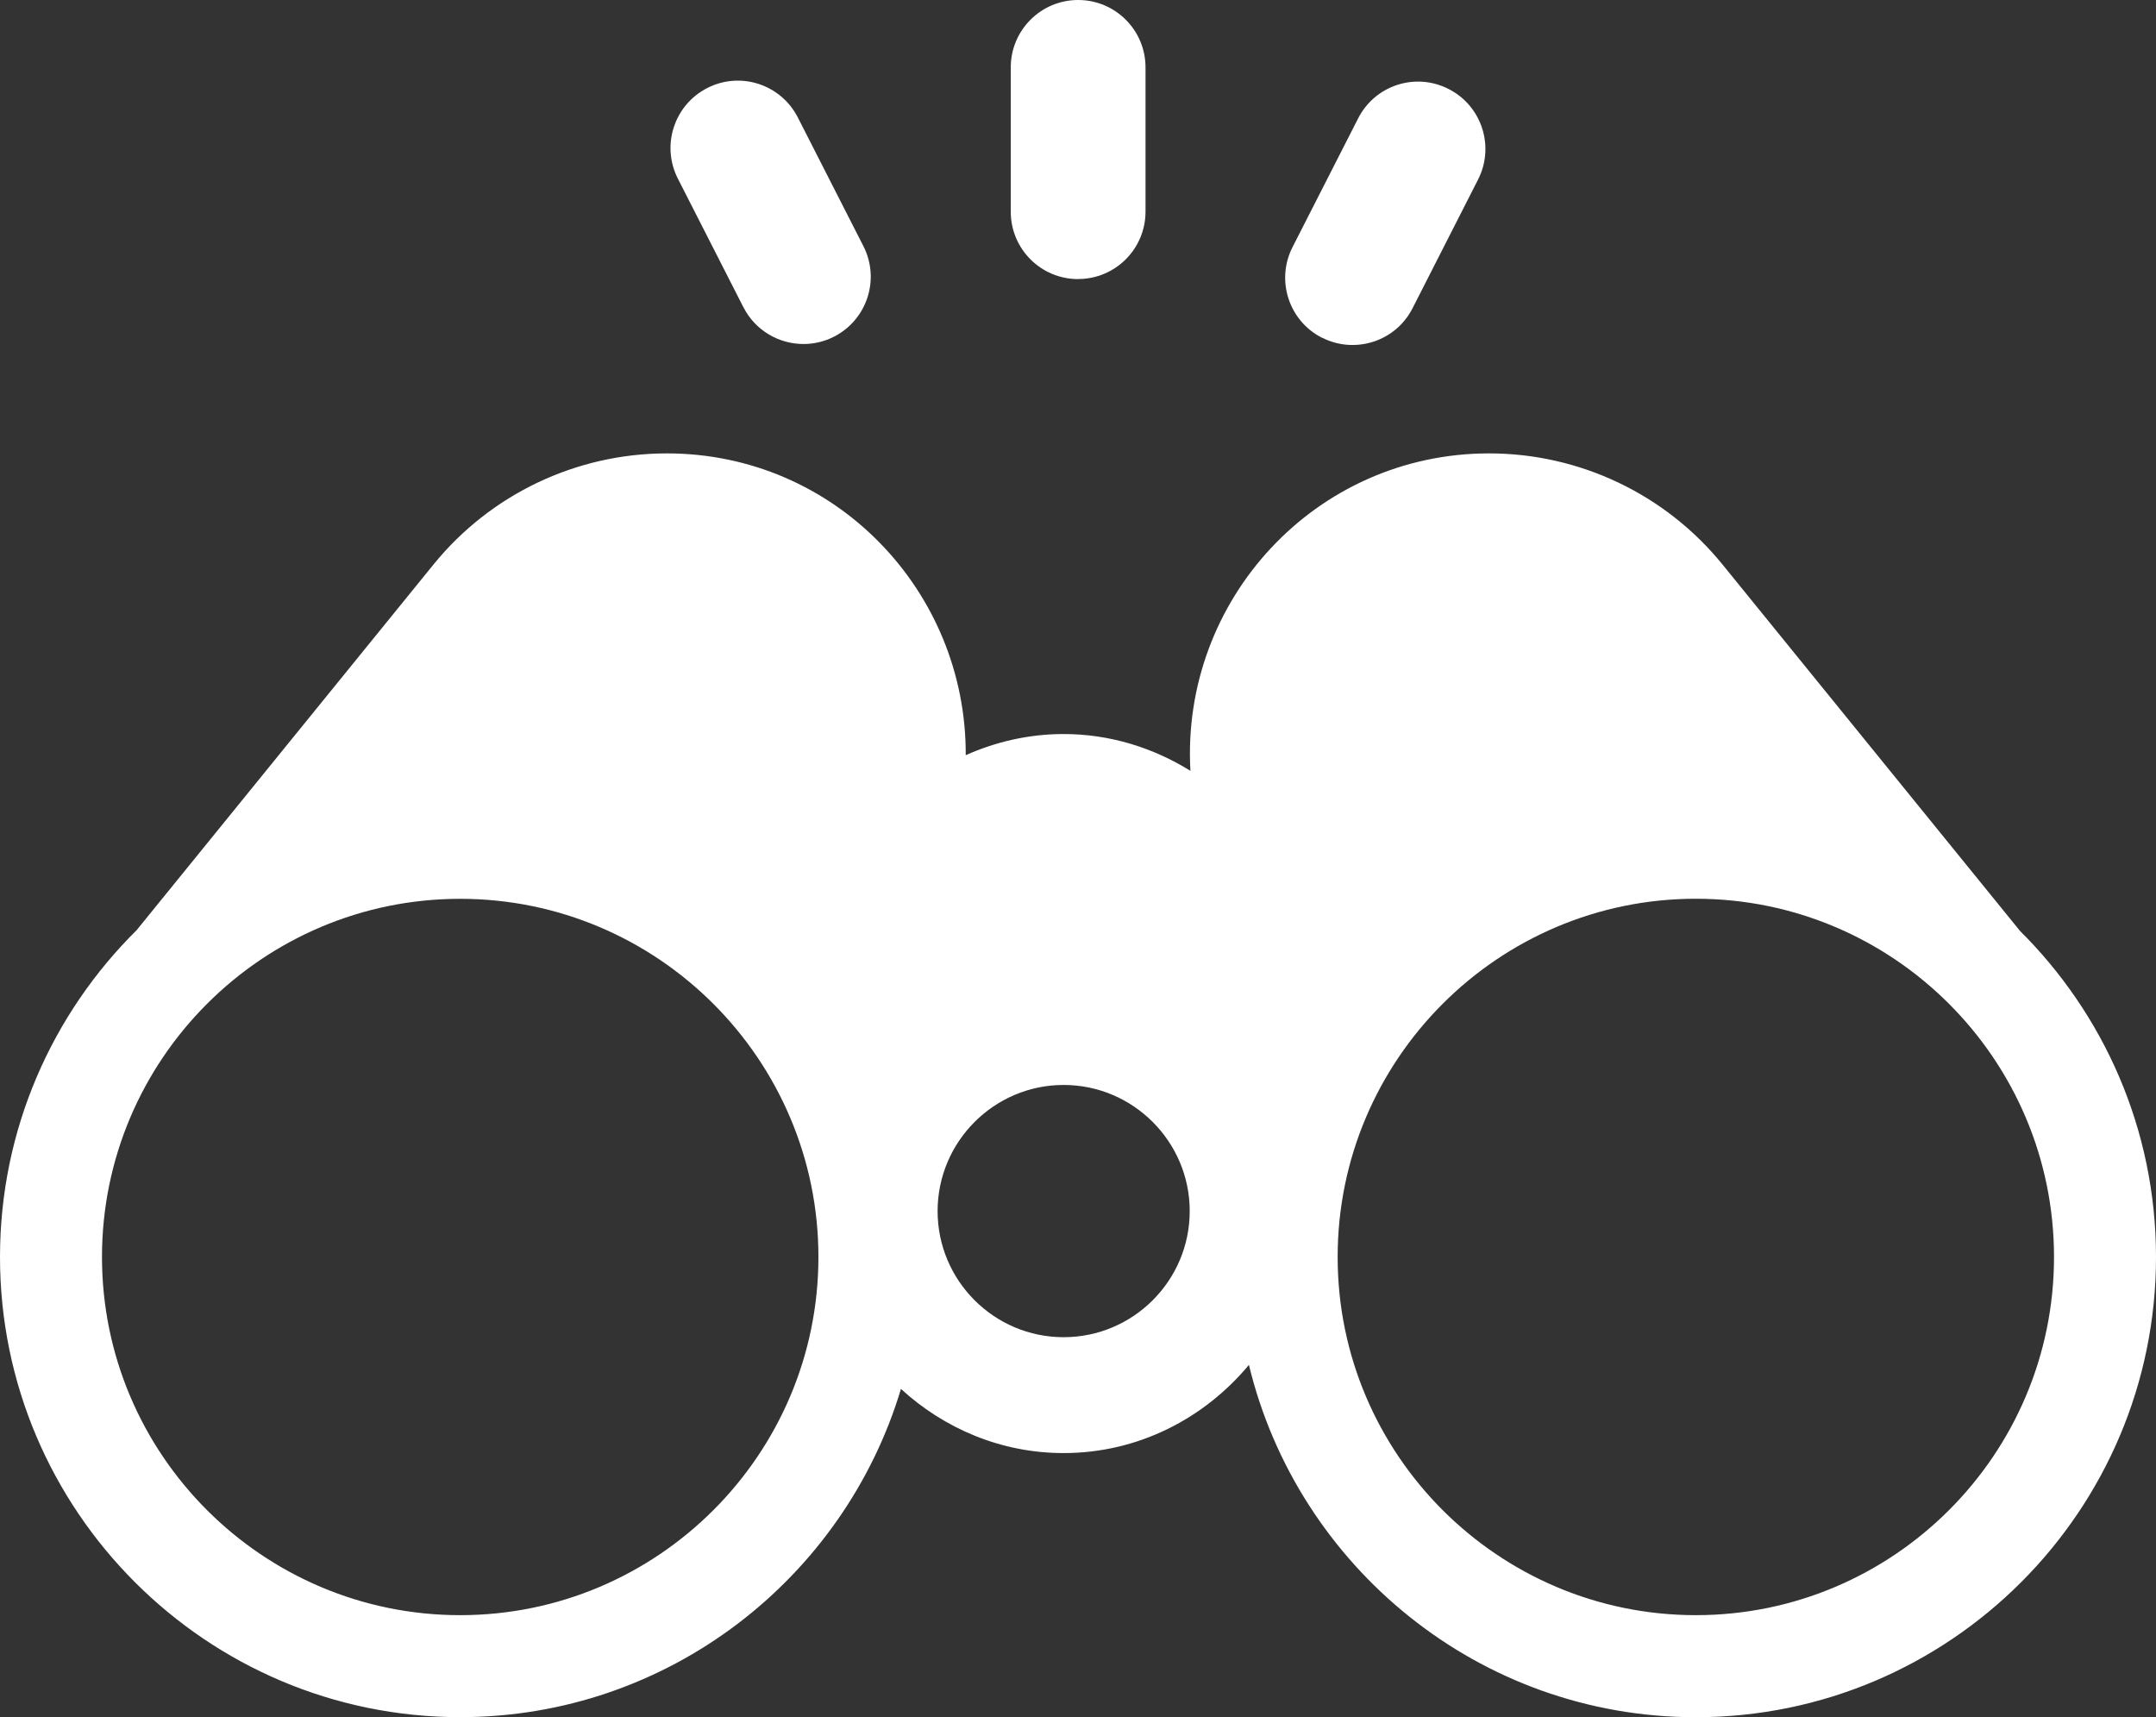 <?xml version="1.0" encoding="UTF-8"?>
<svg id="Layer_2" data-name="Layer 2" xmlns="http://www.w3.org/2000/svg" viewBox="0 0 305.9 243.64">
  <rect x="0" y="0" width="305.9" height="243.64" fill="#333333" stroke="none"/>
  <defs>
    <style>
      .cls-1 {
        fill: #fff;
        stroke-width: 0px;
      }
    </style>
  </defs>
  <g id="Layer_1-2" data-name="Layer 1">
    <g>
      <path class="cls-1" d="M286.52,131.98l-42.13-51.89c-8.1-9.97-20.26-15.76-33.11-15.76-24.63,0-43.75,20.79-42.38,45.04-5.24-3.25-11.37-5.22-17.99-5.22-4.95,0-9.63,1.1-13.89,3,.11-23.28-18.52-42.82-42.4-42.82-12.85,0-25.01,5.79-33.11,15.76l-42.12,51.88C7.43,143.81,0,160.23,0,178.35c0,36,29.29,65.29,65.29,65.29,29.5,0,54.46-19.67,62.54-46.57,6.11,5.59,14.16,9.1,23.08,9.1,10.61,0,19.99-4.94,26.29-12.51,6.92,28.63,32.69,49.99,63.41,49.99,36,0,65.29-29.29,65.29-65.29,0-18.12-7.43-34.53-19.39-46.37ZM65.29,229.17c-28.02,0-50.82-22.8-50.82-50.82s22.8-50.82,50.82-50.82,50.83,22.8,50.83,50.82-22.8,50.82-50.83,50.82ZM150.91,189.73c-9.86,0-17.88-8.03-17.88-17.89s8.03-17.9,17.88-17.9,17.89,8.03,17.89,17.9-8.03,17.89-17.89,17.89ZM240.61,229.17c-28.02,0-50.82-22.8-50.82-50.82s22.8-50.83,50.82-50.83,50.82,22.8,50.82,50.83-22.8,50.82-50.82,50.82Z"/>
      <path class="cls-1" d="M152.97,39.59c5.28,0,9.56-4.28,9.56-9.56V9.56c0-5.28-4.28-9.56-9.56-9.56s-9.56,4.28-9.56,9.56v20.48c0,5.28,4.27,9.56,9.56,9.56Z"/>
      <path class="cls-1" d="M187.57,47.91c1.39.71,2.88,1.04,4.33,1.04,3.48,0,6.84-1.9,8.52-5.22l9.29-18.25c2.4-4.7.53-10.46-4.17-12.85-4.73-2.42-10.47-.52-12.85,4.18l-9.3,18.25c-2.4,4.71-.53,10.46,4.17,12.86Z"/>
      <path class="cls-1" d="M105.48,43.59c1.68,3.31,5.04,5.22,8.52,5.22,1.46,0,2.94-.33,4.33-1.04,4.7-2.4,6.57-8.15,4.17-12.85l-9.3-18.25c-2.39-4.7-8.15-6.59-12.85-4.18-4.7,2.4-6.57,8.15-4.17,12.86l9.3,18.25Z"/>
    </g>
  </g>
</svg>